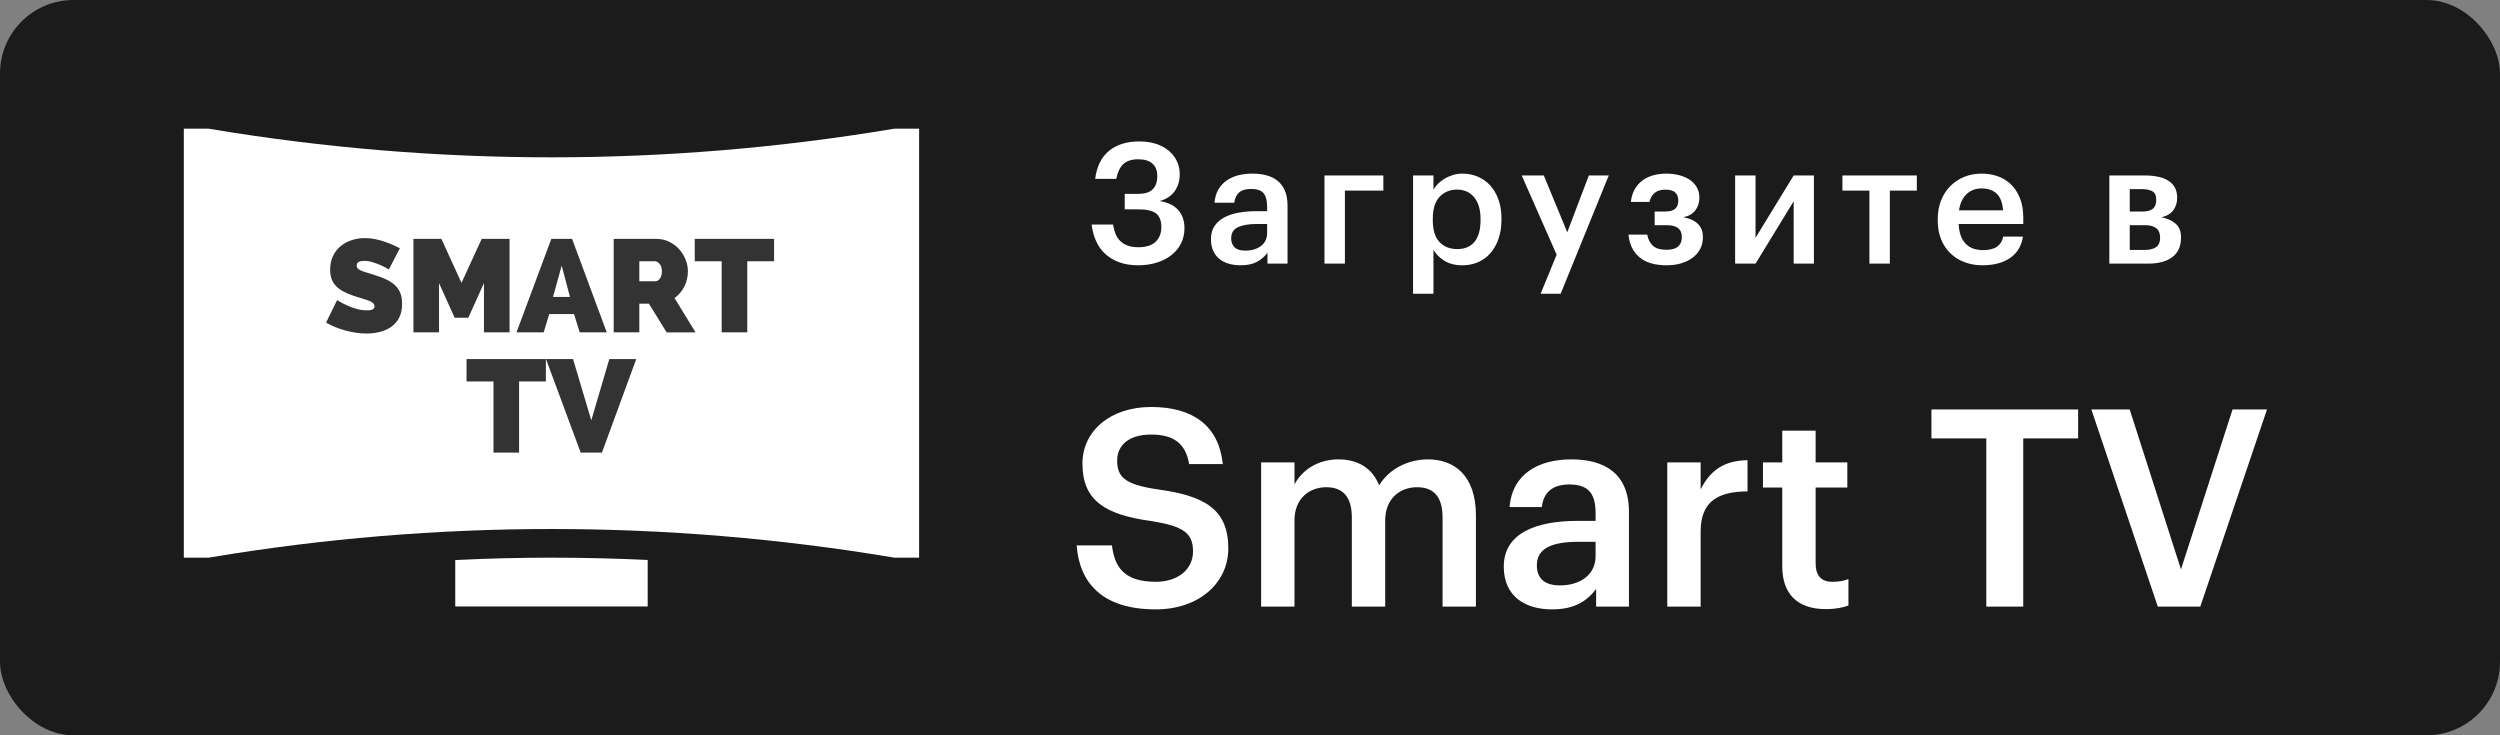 <svg xmlns="http://www.w3.org/2000/svg" width="136" height="40" viewBox="0 0 136 40">
    <rect x="0" y="0" width="136" height="40" fill="#808080" stroke="none"/>
    <g fill="none" fill-rule="evenodd">
        <g>
            <g>
                <g transform="translate(-448 -662) translate(448 662)">
                    <rect width="136" height="40" fill="#1B1B1B" rx="4"/>
                    <path fill="#FFF" fill-rule="nonzero" d="M62.875 33.15c2.37 0 3.945-1.455 3.945-3.315 0-2.145-1.305-2.865-3.825-3.21-1.86-.27-2.22-.705-2.22-1.575 0-.825.63-1.41 1.845-1.41 1.23 0 1.875.48 2.07 1.605h1.83c-.21-2.055-1.59-3.105-3.9-3.105-2.235 0-3.735 1.32-3.735 3.075 0 2.01 1.215 2.79 3.78 3.135 1.74.285 2.235.66 2.235 1.65 0 .99-.84 1.65-2.025 1.65-1.815 0-2.25-.9-2.385-1.98h-1.92c.15 2.025 1.38 3.48 4.305 3.48zM70.42 33v-4.695c0-1.2.825-1.8 1.725-1.8.885 0 1.395.495 1.395 1.65V33h1.815v-4.695c0-1.2.825-1.8 1.725-1.8.9 0 1.395.495 1.395 1.65V33h1.815v-4.965c0-2.16-1.17-3.045-2.61-3.045-.975 0-2.055.435-2.655 1.41-.39-.975-1.2-1.41-2.22-1.41-1.155 0-2.01.63-2.385 1.365v-1.2h-1.815V33h1.815zm14.01.15c1.2 0 1.89-.435 2.4-1.11V33h1.785v-5.145c0-2.145-1.38-2.865-3.135-2.865s-3.21.765-3.36 2.595h1.755c.09-.78.555-1.23 1.5-1.23 1.065 0 1.425.525 1.425 1.575v.405h-.975c-2.25 0-4.02.66-4.02 2.49 0 1.635 1.185 2.325 2.625 2.325zm.435-1.305c-.9 0-1.26-.435-1.26-1.095 0-.96.885-1.275 2.265-1.275h.93v.78c0 1.005-.825 1.59-1.935 1.59zM92.515 33v-4.08c0-1.665.96-2.175 2.55-2.19v-1.695c-1.32.015-2.055.6-2.55 1.59v-1.47H90.7V33h1.815zm6.81.135c.555 0 .945-.09 1.23-.195V31.5c-.255.105-.525.15-.885.15-.57 0-.9-.315-.9-1.005V26.52h1.725v-1.365H98.77V23.43h-1.815v1.725h-1.05v1.365h1.05v4.29c0 1.485.81 2.325 2.37 2.325zm10.74-.135v-9.15h2.985v-1.575h-7.98v1.575h2.985V33h2.01zm9.63 0l3.63-10.725h-1.875l-2.805 8.7-2.79-8.7h-2.085L117.385 33h2.31zM61.91 14.431c-.379 0-.717-.053-1.014-.16-.296-.107-.55-.257-.761-.45-.212-.192-.38-.426-.505-.7-.126-.276-.207-.578-.243-.908h1.165c.025.177.066.34.124.49.058.15.14.28.248.39.107.11.241.197.404.261.162.064.36.096.592.096.416 0 .73-.097.94-.293.211-.195.317-.464.317-.807 0-.336-.093-.58-.28-.733-.187-.153-.51-.229-.968-.229h-.744v-.843h.725c.38 0 .649-.086.808-.257.16-.171.239-.41.239-.715 0-.293-.089-.518-.266-.674-.178-.156-.432-.234-.762-.234-.367 0-.643.09-.826.266-.184.178-.31.443-.377.798H59.58c.08-.666.328-1.172.744-1.517.416-.346.966-.518 1.652-.518.33 0 .63.043.9.128.268.086.5.208.692.367.193.159.343.348.45.568.107.22.16.462.16.724 0 .349-.09.653-.27.912-.18.26-.455.442-.822.546.44.067.776.227 1.005.481.23.254.344.585.344.995 0 .3-.06.573-.183.82-.123.248-.295.46-.519.637-.223.177-.49.315-.798.413-.31.097-.65.146-1.024.146zm5.571 0c-.22 0-.428-.027-.624-.082-.195-.055-.365-.14-.509-.252-.144-.113-.259-.26-.344-.44-.086-.18-.129-.396-.129-.647 0-.28.065-.517.193-.71.129-.192.303-.348.523-.467.22-.12.48-.207.78-.262.3-.055.621-.082.964-.082h.597v-.248c0-.324-.063-.565-.189-.724-.125-.159-.353-.238-.683-.238-.294 0-.513.065-.657.197-.143.131-.23.316-.261.554h-1.074c.024-.28.095-.52.211-.72.116-.198.266-.361.45-.49.183-.128.394-.223.633-.284.239-.06.493-.091.762-.091.27 0 .52.029.752.087.233.058.436.156.61.293.175.138.311.318.41.54.097.224.146.5.146.83v3.145H68.95v-.587c-.16.208-.352.373-.578.495-.227.122-.523.183-.89.183zm.267-.797c.342 0 .625-.084.849-.252.223-.168.335-.408.335-.72v-.477h-.57c-.422 0-.758.057-1.01.17-.25.113-.375.316-.375.61 0 .201.06.363.179.485.119.123.316.184.592.184zm5.415-3.264v3.97h-1.111V9.545h3.203v.825h-2.092zm3.707-.825h1.111v.77c.067-.116.153-.226.257-.33.104-.103.225-.195.362-.275.138-.079.287-.143.446-.192.159-.049.327-.073.504-.073.3 0 .58.055.84.165.26.11.485.269.675.476.19.208.34.463.45.766.11.302.165.646.165 1.031v.073c0 .385-.054.73-.161 1.036-.107.306-.254.565-.44.78-.187.213-.41.377-.67.49-.26.113-.547.17-.859.17-.385 0-.71-.083-.977-.248-.266-.165-.464-.364-.592-.596v2.392h-1.11V9.545zm2.405 4.006c.41 0 .724-.133.94-.398.218-.266.327-.659.327-1.178V11.9c0-.262-.033-.493-.097-.692-.064-.198-.154-.365-.27-.5-.117-.134-.251-.233-.404-.297-.153-.064-.322-.097-.505-.097-.386 0-.702.13-.95.39s-.372.659-.372 1.196v.074c0 .537.121.935.363 1.191.241.257.564.385.968.385zm5.406.303l-1.9-4.309h1.202l1.276 3.09 1.175-3.09h1.083L84.9 15.98H83.81l.872-2.126zm7.764-3.09c0 .257-.072.482-.215.674-.144.193-.363.32-.657.38.33.056.59.172.78.35.19.176.285.418.285.723v.028c0 .22-.046.421-.138.605-.091.183-.223.342-.394.476-.172.135-.38.24-.624.317-.245.076-.517.114-.817.114-.643 0-1.137-.146-1.482-.44-.346-.293-.543-.702-.592-1.228h1.018c.05.263.153.466.312.61.16.143.404.215.735.215.287 0 .498-.06.633-.179s.202-.285.202-.5v-.027c0-.422-.272-.632-.817-.632h-.66v-.743h.568c.251 0 .433-.049.546-.147.114-.097.17-.247.17-.449v-.027c0-.165-.053-.301-.16-.408-.108-.107-.29-.16-.547-.16-.465 0-.752.223-.862.669h-1.01c.03-.275.104-.51.22-.706.117-.196.26-.355.432-.477.171-.122.365-.212.583-.27.217-.058.445-.087.683-.087.257 0 .496.029.716.087.22.058.412.142.574.252.162.11.289.246.38.408.092.162.138.343.138.545v.028zm1.946 3.576V9.545h1.11v3.392l2.075-3.392h1.101v4.795h-1.101v-3.392l-2.074 3.392h-1.11zm9.885-3.97h-1.469v3.97h-1.11v-3.97h-1.469v-.825h4.048v.825zm3.57 4.061c-.355 0-.68-.056-.978-.17-.296-.112-.553-.274-.77-.485-.218-.211-.386-.466-.505-.766-.12-.299-.18-.638-.18-1.017v-.073c0-.373.06-.71.18-1.013.119-.303.286-.563.5-.78.214-.216.466-.384.757-.504.29-.119.607-.178.95-.178.3 0 .586.045.858.137.272.092.513.235.72.431.209.196.375.446.5.752.126.305.189.672.189 1.1v.32h-3.515c.018.459.139.81.362 1.055.224.244.543.366.96.366.336 0 .593-.064.77-.192.178-.129.288-.309.33-.541h1.075c-.08.507-.312.894-.698 1.16-.385.265-.887.398-1.505.398zm1.12-2.988c-.031-.416-.146-.718-.345-.908-.198-.189-.472-.284-.821-.284-.337 0-.612.106-.826.317-.214.21-.349.502-.404.875h2.396zm5.782-1.898h1.936c.251 0 .484.022.698.065.214.042.399.111.555.206.156.095.278.218.367.371.089.153.133.34.133.56v.018c0 .256-.069.48-.206.669-.138.19-.354.318-.647.385.33.067.59.186.78.357.19.171.284.413.284.724v.028c0 .458-.154.808-.463 1.05-.31.24-.751.362-1.326.362h-2.111V9.545zm1.11.743v1.22h.67c.27 0 .465-.051.588-.152.122-.101.183-.261.183-.481v-.019c0-.22-.069-.37-.206-.449-.138-.08-.338-.119-.602-.119h-.633zm0 1.962v1.347h.79c.287 0 .503-.052.647-.156.143-.104.215-.272.215-.504v-.018c0-.446-.275-.67-.826-.67h-.826z"/>
                </g>
                <g fill-rule="nonzero">
                    <path fill="#FFF" d="M38.653 0l-.096.016c-12.314 2.057-24.8 2.057-37.114 0L1.347 0H0v23.337h1.347l.096-.016c12.314-2.057 24.8-2.057 37.114 0l.096.016H40V0h-1.347z" transform="translate(-448 -662) translate(448 662) translate(10 7)"/>
                    <path fill="#333" d="M19.992 5.995L21.121 5.995 23.007 11.08 21.535 11.08 21.228 10.084 19.878 10.084 19.577 11.08 18.098 11.08zM11.707 10.296c-.111.207-.26.373-.442.497-.184.125-.391.214-.622.269-.231.055-.463.082-.697.082-.185 0-.376-.014-.571-.043-.196-.028-.39-.069-.583-.121-.193-.053-.378-.115-.557-.187-.178-.071-.344-.152-.496-.243l.6-1.225c.166.105.34.198.521.28.153.071.325.136.518.193.193.057.39.086.59.086.152 0 .258-.02.318-.061.06-.04.089-.094.089-.161 0-.072-.03-.133-.09-.183-.059-.05-.141-.094-.246-.132-.105-.039-.225-.077-.36-.115-.136-.038-.28-.084-.433-.136-.224-.076-.417-.159-.579-.247-.162-.088-.295-.189-.4-.301-.105-.112-.182-.24-.232-.383-.05-.143-.075-.308-.075-.494 0-.282.051-.53.154-.745.102-.215.241-.394.418-.537.176-.144.377-.252.603-.326.226-.074.466-.111.718-.111.186 0 .367.018.543.054.177.035.347.08.511.136.165.055.318.114.461.179.143.064.272.125.386.182l-.6 1.153c-.143-.086-.29-.162-.443-.229-.129-.057-.273-.11-.432-.161-.16-.05-.316-.075-.468-.075-.124 0-.223.019-.297.057-.074.038-.11.103-.11.194 0 .066.02.121.063.164.043.043.105.083.186.118.081.036.18.071.297.104.116.034.249.074.396.122.234.072.444.15.633.236.188.086.349.188.482.305.133.117.236.259.307.426.072.167.107.37.107.609 0 .305-.056.562-.168.77zM13.883 8.401L13.883 11.08 12.49 11.08 12.49 5.995 14.012 5.995 15.105 8.387 16.205 5.995 17.72 5.995 17.72 11.08 16.327 11.08 16.327 8.401 15.476 10.285 14.733 10.285zM19.695 13.753L18.238 13.753 18.238 17.62 16.845 17.62 16.845 13.753 15.38 13.753 15.38 12.535 19.695 12.535 19.695 13.753zM22.746 17.62L21.589 17.62 19.703 12.535 21.174 12.535 22.167 15.866 23.146 12.535 24.611 12.535zM26.265 11.08L25.3 9.519h-.521v1.56h-1.394V5.996h2.33c.247 0 .476.051.686.154.21.102.389.236.539.4.15.165.268.354.354.567.086.212.128.426.128.64 0 .297-.064.572-.193.828-.128.255-.307.464-.535.627l1.143 1.869h-1.572zM32.109 7.212L30.652 7.212 30.652 11.08 29.259 11.08 29.259 7.212 27.794 7.212 27.794 5.995 32.109 5.995z" transform="translate(-448 -662) translate(448 662) translate(10 7)"/>
                    <path fill="#FFF" d="M20 23.337c-1.741 0-3.488.044-5.234.128v2.528h10.468v-2.529c-1.746-.083-3.493-.127-5.234-.127zM20.556 7.449L20.085 9.153 21.006 9.153zM25.879 7.352c-.086-.093-.172-.14-.257-.14h-.843v1.089h.879c.085 0 .165-.048.239-.143.074-.096.11-.23.11-.401 0-.177-.042-.312-.128-.405z" transform="translate(-448 -662) translate(448 662) translate(10 7)"/>
                </g>
            </g>
        </g>
    </g>
</svg>
